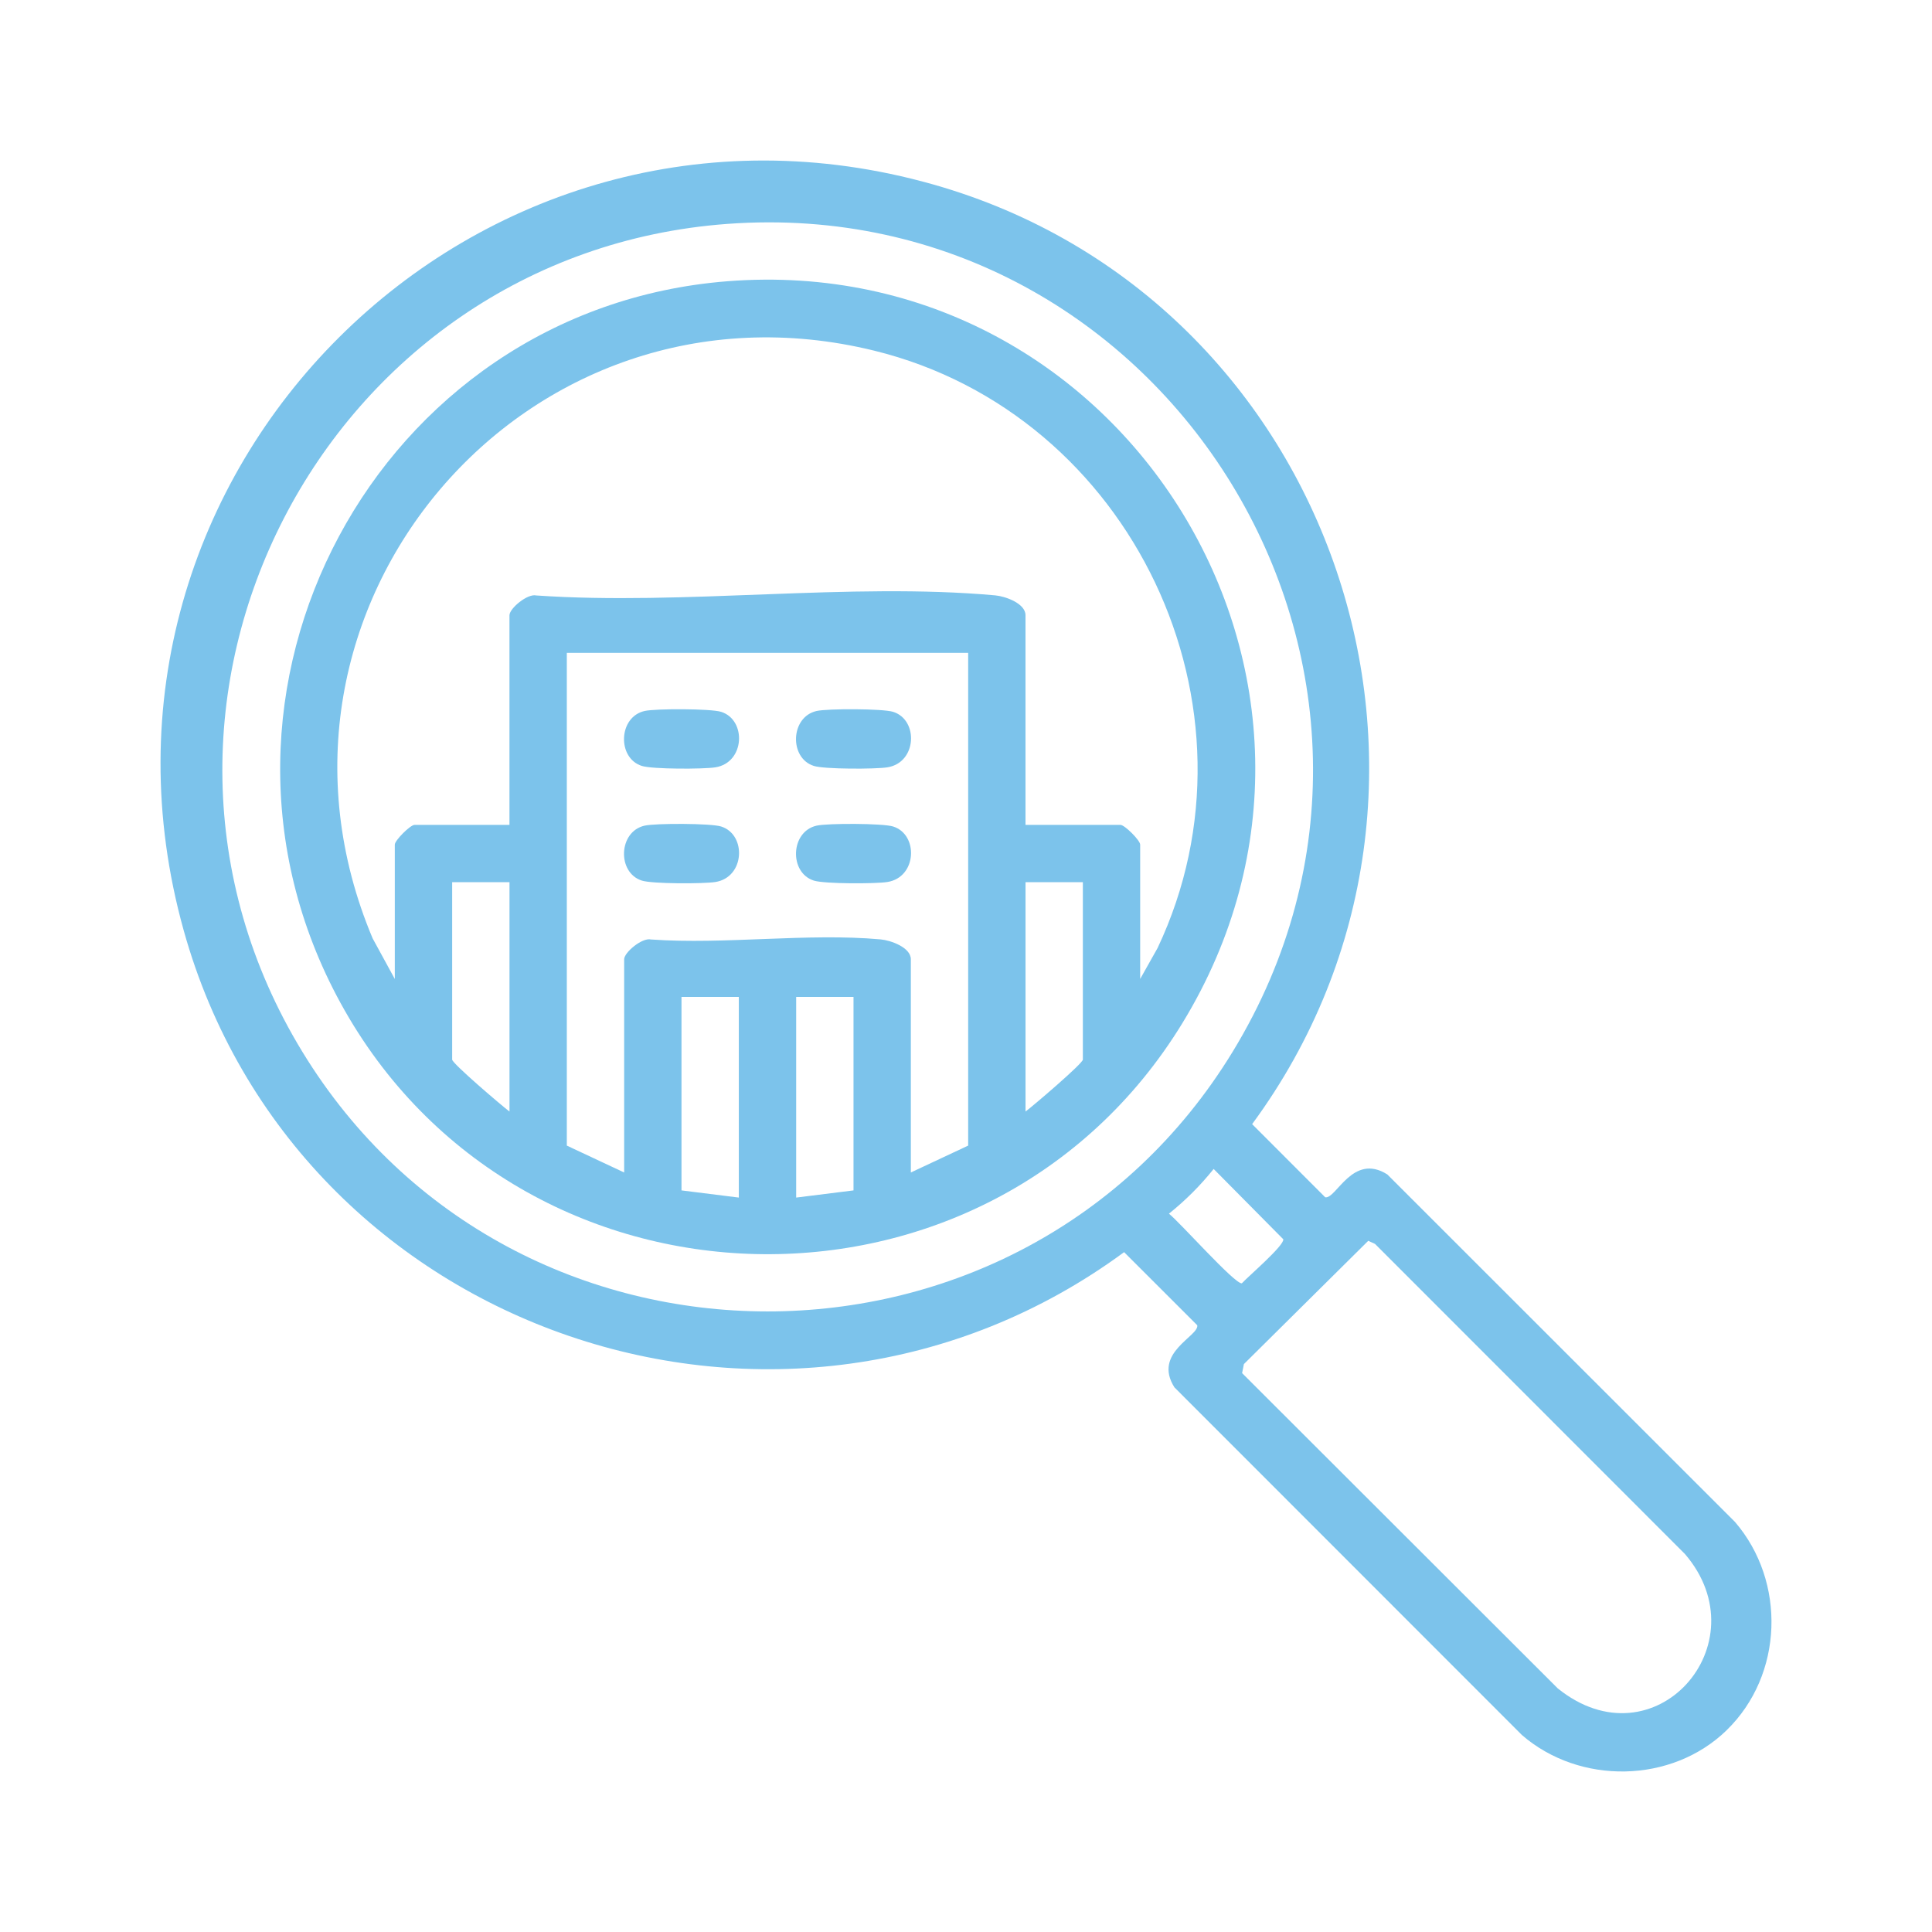 <?xml version="1.0" encoding="UTF-8"?>
<svg id="Capa_1" data-name="Capa 1" xmlns="http://www.w3.org/2000/svg" viewBox="0 0 800 800">
  <defs>
    <style>
      .cls-1 {
        fill: #7cc3eb;
      }
    </style>
  </defs>
  <path class="cls-1" d="M714.96,716.46c-22.8,22.16-60.92,22.67-84.77,1.97l-143.9-143.97c-9.08-14.39,10.26-21.14,9.47-25.7l-30.29-30.27c-139.99,102.99-342.77,34.11-389.42-133.28C23.26,195.73,197.18,22.73,386.38,76.37c166.65,47.25,234.75,249.66,132.1,389.11l30.27,30.29c4.56.8,11.31-18.55,25.7-9.47l143.97,143.9c21.27,24.71,20.06,63.39-3.46,86.25ZM301.18,92.71c-167.27,12.3-263.84,198.73-175.99,342.79,87.41,143.35,297.77,143.41,385.23,0,95.52-156.61-27.05-356.18-209.24-342.79ZM502.55,484.04c-5.59,6.95-11.57,12.93-18.52,18.52,4.45,3.47,27.37,29.33,30.19,28.83,2.71-2.92,17.62-15.67,17.16-18.24l-28.83-29.11ZM566.56,513.8l-51.49,51.04-.74,3.74,130.71,130.55c39.98,32.22,84.58-18.45,52.67-55.64l-128.34-128.41-2.81-1.29Z"/>
  <path class="cls-1" d="M301.19,116.46c164.52-12.94,274.77,165.83,188.44,307.15-80.2,131.29-274.85,126.61-348.65-8.34-70.1-128.19,15.03-287.39,160.21-298.81ZM163.48,405.37v-55.64c0-1.74,6.41-8.16,8.16-8.16h39.32v-86.81c0-2.82,7.46-9.07,11.1-8.19,61.2,4.22,129.7-5.5,190.04-.04,4.24.38,12.54,3.34,12.54,8.23v86.81h39.32c1.75,0,8.16,6.42,8.16,8.16v55.64l7.21-12.82c47.13-99.65-10.67-221.12-117.27-247.33-144.58-35.56-265.22,106.99-207.75,243.36l9.17,16.8ZM400.9,270.34h-166.19v204.03l23.74,11.13v-88.29c0-2.82,7.45-9.07,11.1-8.19,30.64,2.17,64.88-2.77,95.07-.04,4.25.38,12.54,3.34,12.54,8.23v88.29l23.74-11.13v-204.03ZM210.97,365.3h-23.74v73.45c0,1.6,20.54,19.1,23.74,21.52v-94.97ZM448.39,365.3h-23.74v94.97c3.2-2.41,23.74-19.91,23.74-21.52v-73.45ZM305.93,412.79h-23.74v80.13l23.74,2.97v-83.1ZM353.42,412.79h-23.74v83.1l23.74-2.97v-80.13Z"/>
  <path class="cls-1" d="M266.93,294.4c4.61-1.03,27.39-.99,31.66.35,10.61,3.32,9.91,21.07-2.39,22.99-5.01.78-26.03.8-30.41-.58-10.31-3.23-9.78-20.32,1.14-22.76Z"/>
  <path class="cls-1" d="M338.15,294.4c4.61-1.03,27.39-.99,31.66.35,10.61,3.32,9.91,21.07-2.39,22.99-5.01.78-26.03.8-30.41-.58-10.31-3.23-9.78-20.32,1.14-22.76Z"/>
  <path class="cls-1" d="M266.93,341.88c4.61-1.03,27.39-.99,31.66.35,10.61,3.32,9.91,21.07-2.39,22.99-5.01.78-26.03.8-30.41-.58-10.31-3.23-9.78-20.32,1.14-22.76Z"/>
  <path class="cls-1" d="M338.15,341.88c4.61-1.03,27.39-.99,31.66.35,10.61,3.32,9.91,21.07-2.39,22.99-5.01.78-26.03.8-30.41-.58-10.31-3.23-9.78-20.32,1.14-22.76Z"/>
</svg>